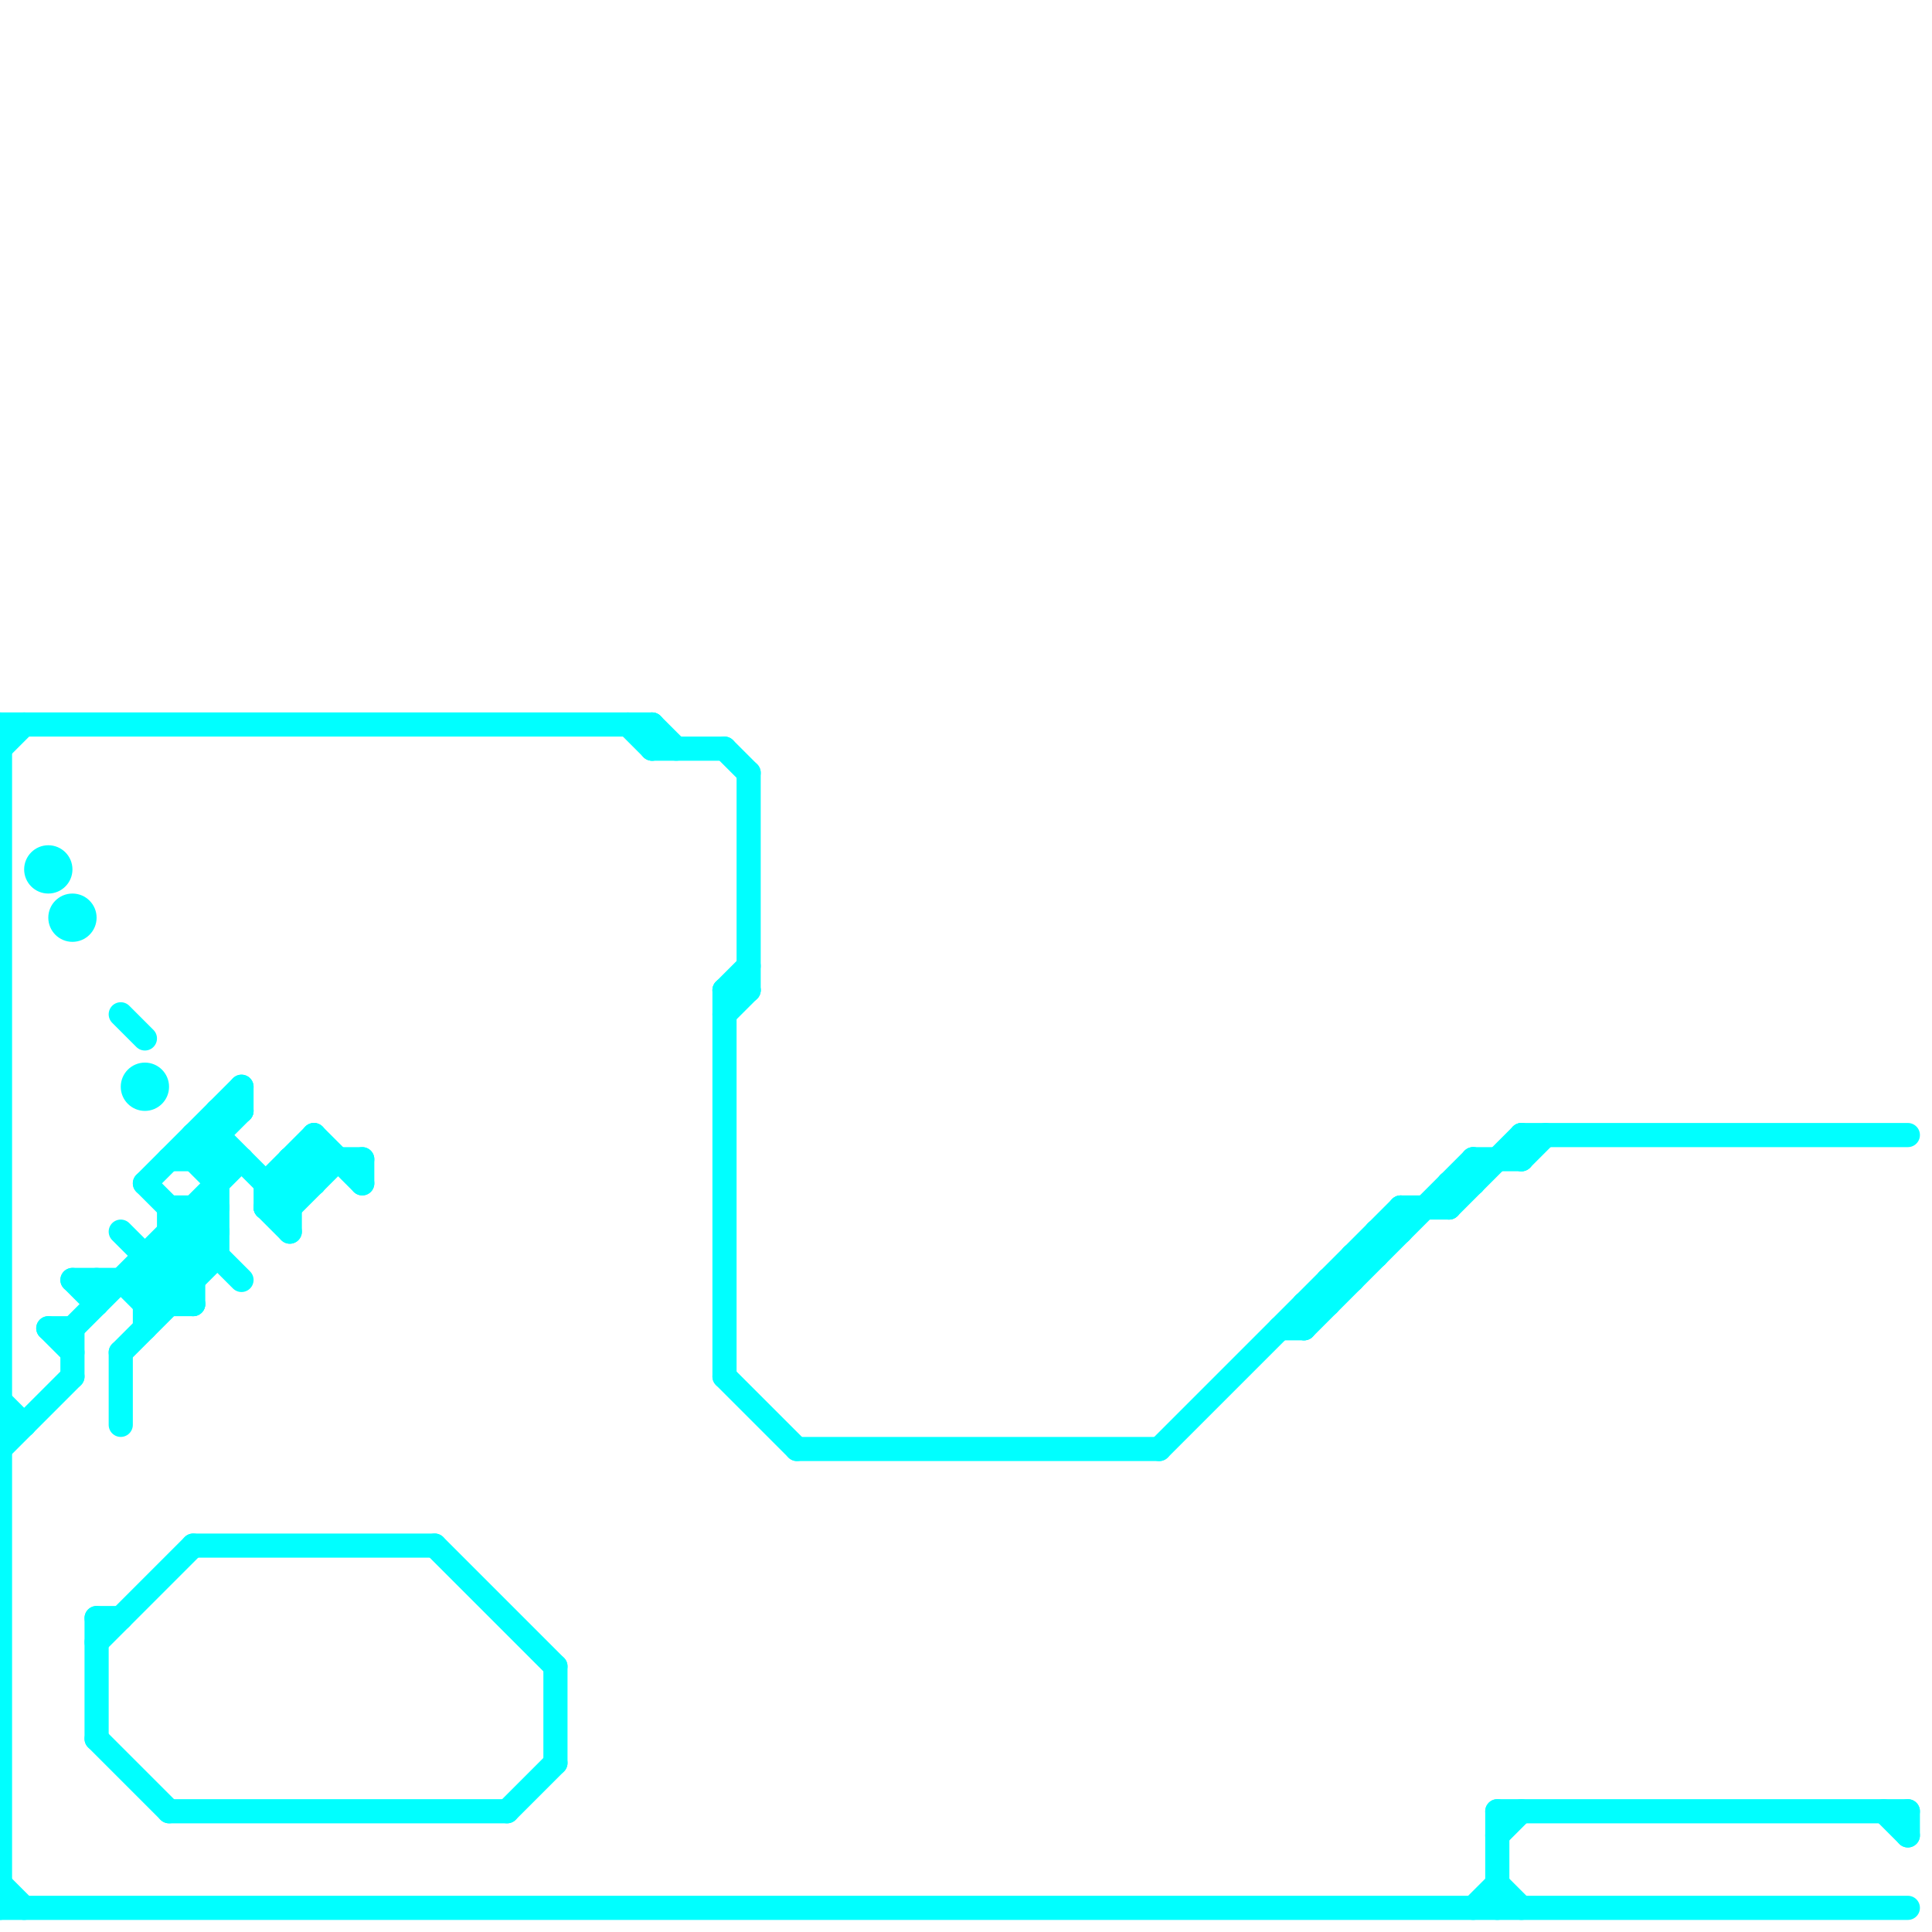 
<svg version="1.1" xmlns="http://www.w3.org/2000/svg" viewBox="0 0 80 80">
<style>line { stroke-width: 1; fill: none; stroke-linecap: round; stroke-linejoin: round; } .c0 { stroke: #00ffff }</style><line class="c0" x1="79" y1="75" x2="79" y2="76"/><line class="c0" x1="0" y1="30" x2="27" y2="30"/><line class="c0" x1="6" y1="53" x2="7" y2="54"/><line class="c0" x1="62" y1="75" x2="79" y2="75"/><line class="c0" x1="0" y1="59" x2="1" y2="59"/><line class="c0" x1="11" y1="50" x2="13" y2="48"/><line class="c0" x1="7" y1="51" x2="8" y2="52"/><line class="c0" x1="7" y1="51" x2="9" y2="51"/><line class="c0" x1="6" y1="49" x2="10" y2="53"/><line class="c0" x1="60" y1="49" x2="61" y2="49"/><line class="c0" x1="0" y1="79" x2="79" y2="79"/><line class="c0" x1="30" y1="41" x2="30" y2="57"/><line class="c0" x1="48" y1="60" x2="58" y2="50"/><line class="c0" x1="12" y1="48" x2="13" y2="49"/><line class="c0" x1="4" y1="67" x2="4" y2="72"/><line class="c0" x1="2" y1="55" x2="3" y2="56"/><line class="c0" x1="8" y1="64" x2="18" y2="64"/><line class="c0" x1="60" y1="49" x2="60" y2="50"/><line class="c0" x1="61" y1="48" x2="63" y2="48"/><line class="c0" x1="27" y1="31" x2="30" y2="31"/><line class="c0" x1="23" y1="69" x2="23" y2="73"/><line class="c0" x1="15" y1="48" x2="15" y2="49"/><line class="c0" x1="55" y1="53" x2="56" y2="53"/><line class="c0" x1="3" y1="53" x2="4" y2="54"/><line class="c0" x1="9" y1="46" x2="9" y2="52"/><line class="c0" x1="55" y1="53" x2="55" y2="54"/><line class="c0" x1="5" y1="56" x2="9" y2="52"/><line class="c0" x1="78" y1="75" x2="79" y2="76"/><line class="c0" x1="5" y1="53" x2="6" y2="54"/><line class="c0" x1="3" y1="55" x2="3" y2="57"/><line class="c0" x1="18" y1="64" x2="23" y2="69"/><line class="c0" x1="11" y1="50" x2="12" y2="50"/><line class="c0" x1="26" y1="30" x2="27" y2="31"/><line class="c0" x1="0" y1="58" x2="1" y2="59"/><line class="c0" x1="53" y1="55" x2="54" y2="55"/><line class="c0" x1="9" y1="47" x2="12" y2="50"/><line class="c0" x1="0" y1="78" x2="1" y2="79"/><line class="c0" x1="30" y1="41" x2="31" y2="41"/><line class="c0" x1="0" y1="31" x2="1" y2="30"/><line class="c0" x1="9" y1="46" x2="10" y2="46"/><line class="c0" x1="30" y1="31" x2="31" y2="32"/><line class="c0" x1="7" y1="75" x2="21" y2="75"/><line class="c0" x1="8" y1="47" x2="9" y2="48"/><line class="c0" x1="5" y1="42" x2="6" y2="43"/><line class="c0" x1="62" y1="75" x2="62" y2="79"/><line class="c0" x1="12" y1="50" x2="14" y2="48"/><line class="c0" x1="8" y1="50" x2="8" y2="54"/><line class="c0" x1="5" y1="56" x2="5" y2="59"/><line class="c0" x1="13" y1="47" x2="15" y2="49"/><line class="c0" x1="3" y1="55" x2="10" y2="48"/><line class="c0" x1="33" y1="60" x2="48" y2="60"/><line class="c0" x1="2" y1="55" x2="3" y2="55"/><line class="c0" x1="62" y1="78" x2="63" y2="79"/><line class="c0" x1="11" y1="49" x2="11" y2="50"/><line class="c0" x1="11" y1="49" x2="13" y2="47"/><line class="c0" x1="6" y1="49" x2="10" y2="45"/><line class="c0" x1="7" y1="52" x2="8" y2="53"/><line class="c0" x1="63" y1="48" x2="64" y2="47"/><line class="c0" x1="4" y1="68" x2="8" y2="64"/><line class="c0" x1="30" y1="57" x2="33" y2="60"/><line class="c0" x1="8" y1="50" x2="9" y2="51"/><line class="c0" x1="21" y1="75" x2="23" y2="73"/><line class="c0" x1="54" y1="54" x2="54" y2="55"/><line class="c0" x1="6" y1="53" x2="9" y2="50"/><line class="c0" x1="8" y1="48" x2="10" y2="46"/><line class="c0" x1="6" y1="52" x2="6" y2="55"/><line class="c0" x1="27" y1="30" x2="27" y2="31"/><line class="c0" x1="61" y1="79" x2="62" y2="78"/><line class="c0" x1="5" y1="51" x2="8" y2="54"/><line class="c0" x1="3" y1="53" x2="8" y2="53"/><line class="c0" x1="7" y1="50" x2="7" y2="54"/><line class="c0" x1="6" y1="54" x2="9" y2="51"/><line class="c0" x1="30" y1="41" x2="31" y2="40"/><line class="c0" x1="4" y1="67" x2="5" y2="67"/><line class="c0" x1="4" y1="72" x2="7" y2="75"/><line class="c0" x1="4" y1="53" x2="4" y2="54"/><line class="c0" x1="11" y1="50" x2="12" y2="51"/><line class="c0" x1="8" y1="47" x2="9" y2="47"/><line class="c0" x1="13" y1="47" x2="13" y2="49"/><line class="c0" x1="58" y1="50" x2="58" y2="51"/><line class="c0" x1="30" y1="42" x2="31" y2="41"/><line class="c0" x1="8" y1="47" x2="8" y2="48"/><line class="c0" x1="57" y1="51" x2="58" y2="51"/><line class="c0" x1="63" y1="47" x2="79" y2="47"/><line class="c0" x1="31" y1="32" x2="31" y2="41"/><line class="c0" x1="62" y1="76" x2="63" y2="75"/><line class="c0" x1="12" y1="48" x2="15" y2="48"/><line class="c0" x1="6" y1="54" x2="8" y2="54"/><line class="c0" x1="10" y1="45" x2="10" y2="46"/><line class="c0" x1="63" y1="47" x2="63" y2="48"/><line class="c0" x1="6" y1="52" x2="9" y2="52"/><line class="c0" x1="58" y1="50" x2="60" y2="50"/><line class="c0" x1="57" y1="51" x2="57" y2="52"/><line class="c0" x1="0" y1="30" x2="0" y2="79"/><line class="c0" x1="61" y1="48" x2="61" y2="49"/><line class="c0" x1="54" y1="54" x2="55" y2="54"/><line class="c0" x1="56" y1="52" x2="57" y2="52"/><line class="c0" x1="11" y1="49" x2="13" y2="49"/><line class="c0" x1="12" y1="48" x2="12" y2="51"/><line class="c0" x1="56" y1="52" x2="56" y2="53"/><line class="c0" x1="54" y1="55" x2="61" y2="48"/><line class="c0" x1="0" y1="60" x2="3" y2="57"/><line class="c0" x1="8" y1="48" x2="9" y2="49"/><line class="c0" x1="7" y1="50" x2="9" y2="50"/><line class="c0" x1="60" y1="50" x2="63" y2="47"/><line class="c0" x1="7" y1="48" x2="10" y2="48"/><line class="c0" x1="27" y1="30" x2="28" y2="31"/><circle cx="6" cy="45" r="1" fill="#00ffff" /><circle cx="3" cy="38" r="1" fill="#00ffff" /><circle cx="2" cy="36" r="1" fill="#00ffff" />


</svg>

